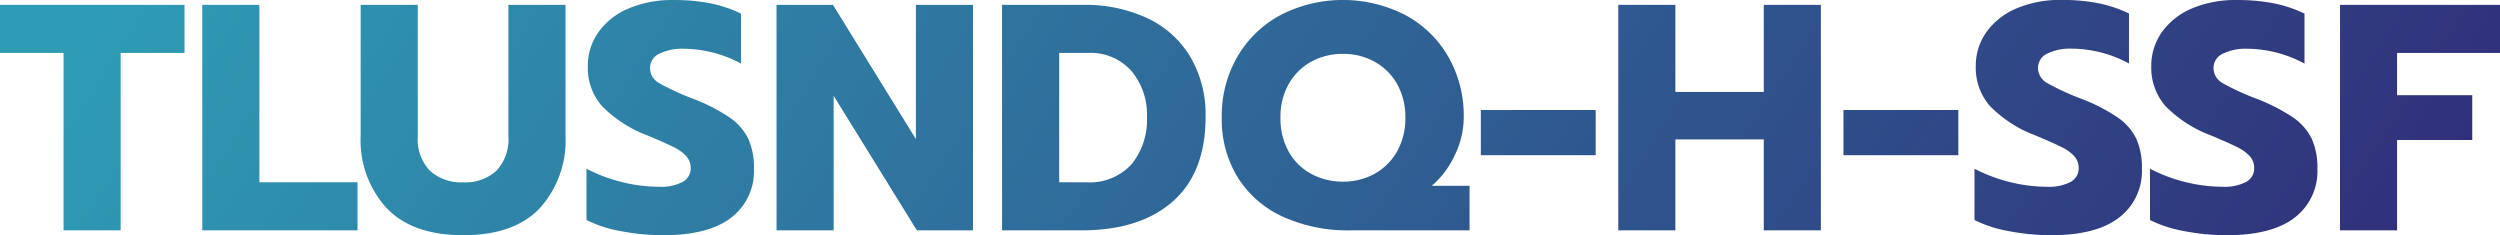 <?xml version="1.0" encoding="utf-8"?>
<svg xmlns="http://www.w3.org/2000/svg" xmlns:xlink="http://www.w3.org/1999/xlink" width="278.964" height="26.244" viewBox="0 0 278.964 26.244"><defs><linearGradient id="a" y1="0.39" x2="1" y2="0.5" gradientUnits="objectBoundingBox"><stop offset="0" stop-color="#2e9cb5"/><stop offset="1" stop-color="#302d78"/></linearGradient></defs><path d="M30.7,19.2H23.608V13.836H44.2V19.2H37.072V39H30.7Zm15.48-5.364h6.372v19.8H63.5V39H46.18ZM75.3,39.54q-5.688,0-8.568-3.042a11.222,11.222,0,0,1-2.88-8.046V13.836h6.372V28.524a5.05,5.05,0,0,0,1.35,3.816,5.158,5.158,0,0,0,3.726,1.3,5.093,5.093,0,0,0,3.708-1.3,5.09,5.09,0,0,0,1.332-3.816V13.836h6.372V28.452a11.25,11.25,0,0,1-2.862,8.064Q80.992,39.54,75.3,39.54Zm22.32,0a24.917,24.917,0,0,1-4.716-.45,14.1,14.1,0,0,1-3.852-1.242V32.124a17.736,17.736,0,0,0,4.05,1.512,17.255,17.255,0,0,0,4.014.5,5.264,5.264,0,0,0,2.664-.54,1.709,1.709,0,0,0,.9-1.548,1.937,1.937,0,0,0-.486-1.314,4.578,4.578,0,0,0-1.422-1.026q-.936-.468-2.916-1.3a13.937,13.937,0,0,1-5.076-3.276A6.464,6.464,0,0,1,89.2,20.712a6.472,6.472,0,0,1,1.206-3.852,7.847,7.847,0,0,1,3.366-2.628A12.394,12.394,0,0,1,98.74,13.3a21.057,21.057,0,0,1,4.1.36,14.629,14.629,0,0,1,3.456,1.152v5.58a13.637,13.637,0,0,0-6.372-1.656,5.779,5.779,0,0,0-2.754.558,1.746,1.746,0,0,0-1.026,1.6,1.935,1.935,0,0,0,1.044,1.692,27.782,27.782,0,0,0,3.852,1.764,20.327,20.327,0,0,1,3.978,2.052,6.231,6.231,0,0,1,2.07,2.34,7.733,7.733,0,0,1,.648,3.384,6.505,6.505,0,0,1-2.538,5.454Q102.664,39.54,97.624,39.54Zm12.636-25.7h6.3l9.252,14.976V13.836h6.372V39H125.92l-9.288-15.012V39H110.26Zm25.164,0h9.036a16.308,16.308,0,0,1,7.236,1.512,11.015,11.015,0,0,1,4.77,4.338,12.719,12.719,0,0,1,1.674,6.606q0,6.264-3.672,9.486T144.28,39h-8.856Zm9.4,19.8a6.34,6.34,0,0,0,5.022-1.98,7.822,7.822,0,0,0,1.746-5.364,7.46,7.46,0,0,0-1.746-5.094,6.049,6.049,0,0,0-4.806-2H141.8V33.636ZM174.268,39a17.441,17.441,0,0,1-7.524-1.53,11.622,11.622,0,0,1-5.022-4.374,12.348,12.348,0,0,1-1.782-6.7,13.1,13.1,0,0,1,1.782-6.84,12.262,12.262,0,0,1,4.86-4.626,15.251,15.251,0,0,1,13.752,0,12.138,12.138,0,0,1,4.842,4.626,13.2,13.2,0,0,1,1.764,6.84,9.651,9.651,0,0,1-1.026,4.266,9.994,9.994,0,0,1-2.538,3.366h4.212V39Zm-.792-5.436a7.173,7.173,0,0,0,3.492-.864,6.426,6.426,0,0,0,2.52-2.484,7.421,7.421,0,0,0,.936-3.78,7.437,7.437,0,0,0-.918-3.762A6.463,6.463,0,0,0,177,20.19a7.128,7.128,0,0,0-3.528-.882,7.2,7.2,0,0,0-3.564.882,6.463,6.463,0,0,0-2.5,2.484,7.437,7.437,0,0,0-.918,3.762,7.537,7.537,0,0,0,.918,3.78,6.273,6.273,0,0,0,2.52,2.484A7.349,7.349,0,0,0,173.476,33.564Zm15.372-7.992h12.816v5.04H188.848Zm15.336-11.736h6.372v9.72h9.864v-9.72h6.372V39H220.42V28.848h-9.864V39h-6.372Zm25.128,11.736h12.816v5.04H229.312ZM252.5,39.54a24.917,24.917,0,0,1-4.716-.45,14.1,14.1,0,0,1-3.852-1.242V32.124a17.736,17.736,0,0,0,4.05,1.512,17.255,17.255,0,0,0,4.014.5,5.264,5.264,0,0,0,2.664-.54,1.709,1.709,0,0,0,.9-1.548,1.937,1.937,0,0,0-.486-1.314,4.578,4.578,0,0,0-1.422-1.026q-.936-.468-2.916-1.3a13.937,13.937,0,0,1-5.076-3.276,6.464,6.464,0,0,1-1.584-4.428,6.472,6.472,0,0,1,1.206-3.852,7.847,7.847,0,0,1,3.366-2.628,12.394,12.394,0,0,1,4.968-.936,21.057,21.057,0,0,1,4.1.36,14.629,14.629,0,0,1,3.456,1.152v5.58a13.636,13.636,0,0,0-6.372-1.656,5.78,5.78,0,0,0-2.754.558,1.746,1.746,0,0,0-1.026,1.6,1.935,1.935,0,0,0,1.044,1.692,27.782,27.782,0,0,0,3.852,1.764,20.328,20.328,0,0,1,3.978,2.052,6.231,6.231,0,0,1,2.07,2.34,7.733,7.733,0,0,1,.648,3.384,6.505,6.505,0,0,1-2.538,5.454Q257.536,39.54,252.5,39.54Zm19.584,0a24.917,24.917,0,0,1-4.716-.45,14.1,14.1,0,0,1-3.852-1.242V32.124a17.735,17.735,0,0,0,4.05,1.512,17.255,17.255,0,0,0,4.014.5,5.264,5.264,0,0,0,2.664-.54,1.709,1.709,0,0,0,.9-1.548,1.937,1.937,0,0,0-.486-1.314,4.578,4.578,0,0,0-1.422-1.026q-.936-.468-2.916-1.3a13.937,13.937,0,0,1-5.076-3.276,6.464,6.464,0,0,1-1.584-4.428,6.472,6.472,0,0,1,1.206-3.852,7.847,7.847,0,0,1,3.366-2.628A12.394,12.394,0,0,1,273.2,13.3a21.057,21.057,0,0,1,4.1.36,14.629,14.629,0,0,1,3.456,1.152v5.58a13.636,13.636,0,0,0-6.372-1.656,5.779,5.779,0,0,0-2.754.558,1.746,1.746,0,0,0-1.026,1.6,1.935,1.935,0,0,0,1.044,1.692,27.78,27.78,0,0,0,3.852,1.764,20.327,20.327,0,0,1,3.978,2.052,6.232,6.232,0,0,1,2.07,2.34,7.733,7.733,0,0,1,.648,3.384,6.505,6.505,0,0,1-2.538,5.454Q277.12,39.54,272.08,39.54Zm12.636-25.7h17.856V19.2H291.088v4.716h8.388v5h-8.388V39h-6.372Z" transform="translate(-23.608 -13.296)" fill="url(#a)"/></svg>
